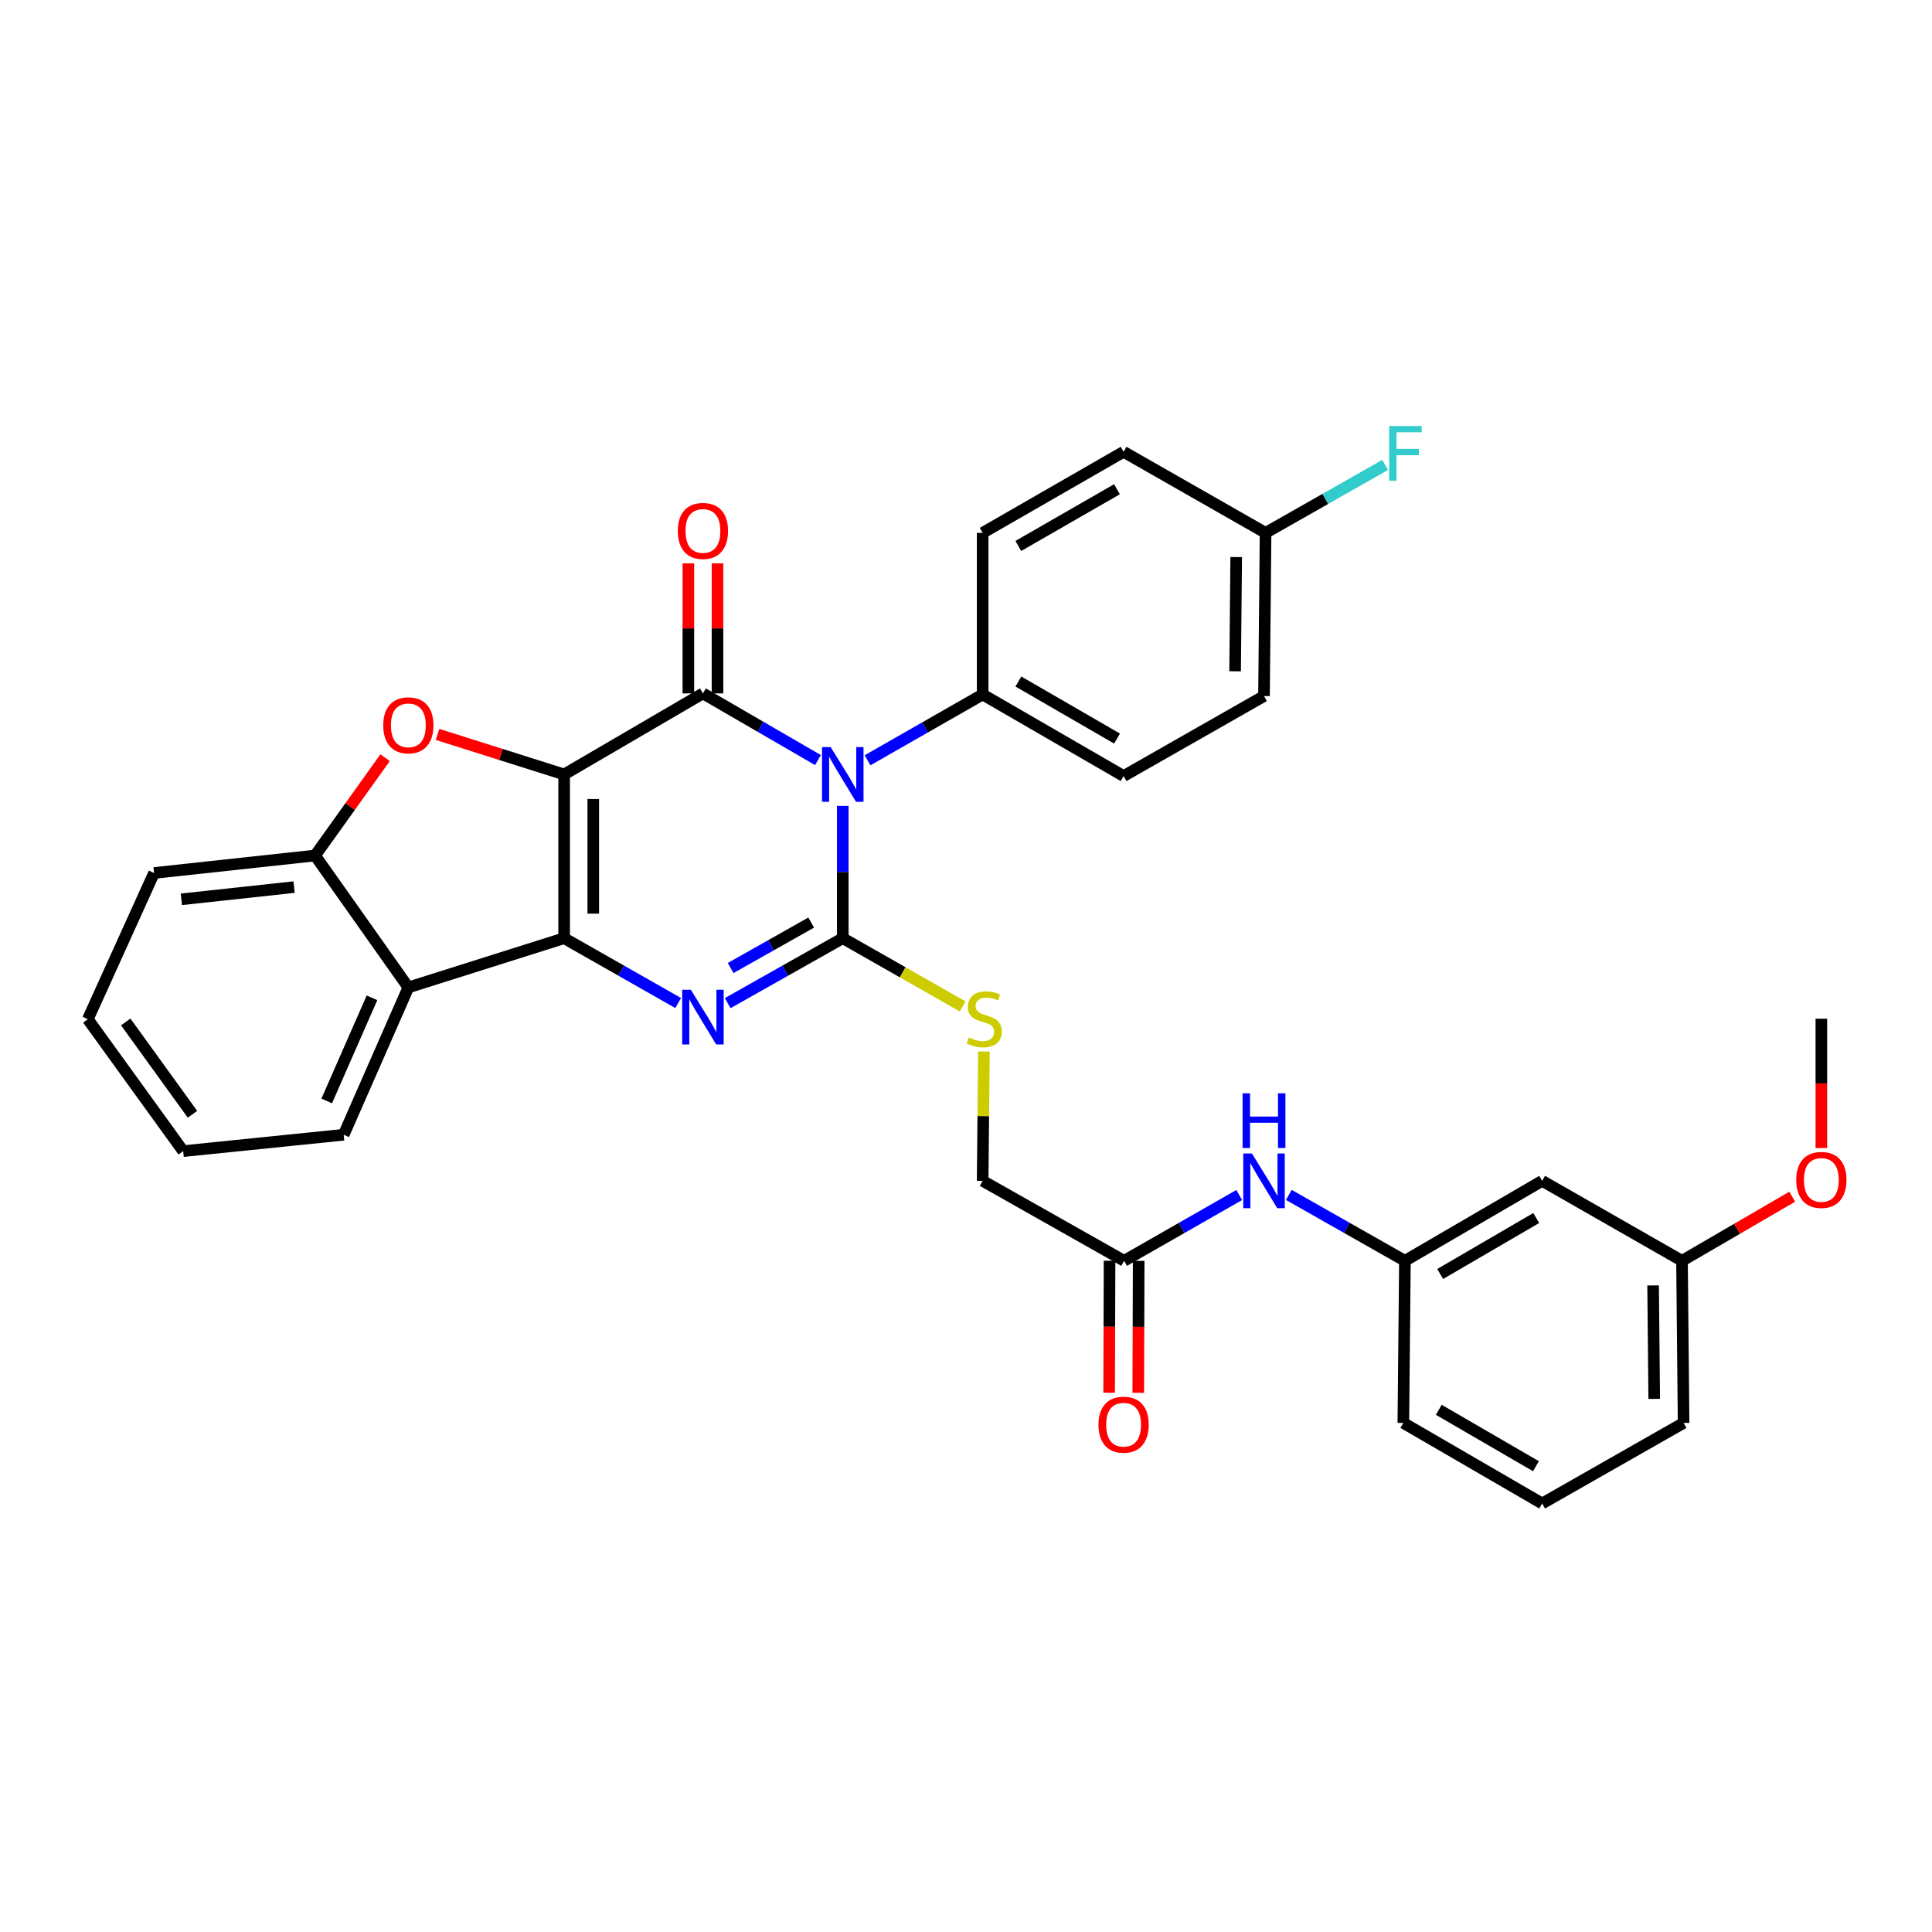<?xml version='1.0' encoding='iso-8859-1'?>
<svg version='1.1' baseProfile='full'
              xmlns='http://www.w3.org/2000/svg'
                      xmlns:rdkit='http://www.rdkit.org/xml'
                      xmlns:xlink='http://www.w3.org/1999/xlink'
                  xml:space='preserve'
width='1000px' height='1000px' viewBox='0 0 1000 1000'>
<!-- END OF HEADER -->
<rect style='opacity:1.0;fill:#FFFFFF;stroke:none' width='1000' height='1000' x='0' y='0'> </rect>
<path class='bond-1' d='M 291.994,400.854 L 291.994,485.606' style='fill:none;fill-rule:evenodd;stroke:#000000;stroke-width:6px;stroke-linecap:butt;stroke-linejoin:miter;stroke-opacity:1' />
<path class='bond-1' d='M 307.072,413.567 L 307.072,472.893' style='fill:none;fill-rule:evenodd;stroke:#000000;stroke-width:6px;stroke-linecap:butt;stroke-linejoin:miter;stroke-opacity:1' />
<path class='bond-2' d='M 291.994,400.854 L 363.836,358.901' style='fill:none;fill-rule:evenodd;stroke:#000000;stroke-width:6px;stroke-linecap:butt;stroke-linejoin:miter;stroke-opacity:1' />
<path class='bond-5' d='M 291.994,400.854 L 259.236,390.491' style='fill:none;fill-rule:evenodd;stroke:#000000;stroke-width:6px;stroke-linecap:butt;stroke-linejoin:miter;stroke-opacity:1' />
<path class='bond-5' d='M 259.236,390.491 L 226.478,380.127' style='fill:none;fill-rule:evenodd;stroke:#FF0000;stroke-width:6px;stroke-linecap:butt;stroke-linejoin:miter;stroke-opacity:1' />
<path class='bond-0' d='M 423.383,393.417 L 393.609,376.159' style='fill:none;fill-rule:evenodd;stroke:#0000FF;stroke-width:6px;stroke-linecap:butt;stroke-linejoin:miter;stroke-opacity:1' />
<path class='bond-0' d='M 393.609,376.159 L 363.836,358.901' style='fill:none;fill-rule:evenodd;stroke:#000000;stroke-width:6px;stroke-linecap:butt;stroke-linejoin:miter;stroke-opacity:1' />
<path class='bond-3' d='M 436.214,417.133 L 436.214,451.369' style='fill:none;fill-rule:evenodd;stroke:#0000FF;stroke-width:6px;stroke-linecap:butt;stroke-linejoin:miter;stroke-opacity:1' />
<path class='bond-3' d='M 436.214,451.369 L 436.214,485.606' style='fill:none;fill-rule:evenodd;stroke:#000000;stroke-width:6px;stroke-linecap:butt;stroke-linejoin:miter;stroke-opacity:1' />
<path class='bond-9' d='M 449.039,393.522 L 478.829,376.493' style='fill:none;fill-rule:evenodd;stroke:#0000FF;stroke-width:6px;stroke-linecap:butt;stroke-linejoin:miter;stroke-opacity:1' />
<path class='bond-9' d='M 478.829,376.493 L 508.618,359.463' style='fill:none;fill-rule:evenodd;stroke:#000000;stroke-width:6px;stroke-linecap:butt;stroke-linejoin:miter;stroke-opacity:1' />
<path class='bond-4' d='M 291.994,485.606 L 321.512,502.388' style='fill:none;fill-rule:evenodd;stroke:#000000;stroke-width:6px;stroke-linecap:butt;stroke-linejoin:miter;stroke-opacity:1' />
<path class='bond-4' d='M 321.512,502.388 L 351.03,519.171' style='fill:none;fill-rule:evenodd;stroke:#0000FF;stroke-width:6px;stroke-linecap:butt;stroke-linejoin:miter;stroke-opacity:1' />
<path class='bond-6' d='M 291.994,485.606 L 211.364,511.089' style='fill:none;fill-rule:evenodd;stroke:#000000;stroke-width:6px;stroke-linecap:butt;stroke-linejoin:miter;stroke-opacity:1' />
<path class='bond-10' d='M 371.375,358.901 L 371.375,325.247' style='fill:none;fill-rule:evenodd;stroke:#000000;stroke-width:6px;stroke-linecap:butt;stroke-linejoin:miter;stroke-opacity:1' />
<path class='bond-10' d='M 371.375,325.247 L 371.375,291.592' style='fill:none;fill-rule:evenodd;stroke:#FF0000;stroke-width:6px;stroke-linecap:butt;stroke-linejoin:miter;stroke-opacity:1' />
<path class='bond-10' d='M 356.296,358.901 L 356.296,325.247' style='fill:none;fill-rule:evenodd;stroke:#000000;stroke-width:6px;stroke-linecap:butt;stroke-linejoin:miter;stroke-opacity:1' />
<path class='bond-10' d='M 356.296,325.247 L 356.296,291.592' style='fill:none;fill-rule:evenodd;stroke:#FF0000;stroke-width:6px;stroke-linecap:butt;stroke-linejoin:miter;stroke-opacity:1' />
<path class='bond-8' d='M 436.214,485.606 L 467.237,503.261' style='fill:none;fill-rule:evenodd;stroke:#000000;stroke-width:6px;stroke-linecap:butt;stroke-linejoin:miter;stroke-opacity:1' />
<path class='bond-8' d='M 467.237,503.261 L 498.261,520.916' style='fill:none;fill-rule:evenodd;stroke:#CCCC00;stroke-width:6px;stroke-linecap:butt;stroke-linejoin:miter;stroke-opacity:1' />
<path class='bond-34' d='M 436.214,485.606 L 406.434,502.412' style='fill:none;fill-rule:evenodd;stroke:#000000;stroke-width:6px;stroke-linecap:butt;stroke-linejoin:miter;stroke-opacity:1' />
<path class='bond-34' d='M 406.434,502.412 L 376.654,519.219' style='fill:none;fill-rule:evenodd;stroke:#0000FF;stroke-width:6px;stroke-linecap:butt;stroke-linejoin:miter;stroke-opacity:1' />
<path class='bond-34' d='M 419.869,477.516 L 399.023,489.28' style='fill:none;fill-rule:evenodd;stroke:#000000;stroke-width:6px;stroke-linecap:butt;stroke-linejoin:miter;stroke-opacity:1' />
<path class='bond-34' d='M 399.023,489.28 L 378.177,501.045' style='fill:none;fill-rule:evenodd;stroke:#0000FF;stroke-width:6px;stroke-linecap:butt;stroke-linejoin:miter;stroke-opacity:1' />
<path class='bond-7' d='M 199.32,392.18 L 181.207,417.497' style='fill:none;fill-rule:evenodd;stroke:#FF0000;stroke-width:6px;stroke-linecap:butt;stroke-linejoin:miter;stroke-opacity:1' />
<path class='bond-7' d='M 181.207,417.497 L 163.095,442.815' style='fill:none;fill-rule:evenodd;stroke:#000000;stroke-width:6px;stroke-linecap:butt;stroke-linejoin:miter;stroke-opacity:1' />
<path class='bond-24' d='M 211.364,511.089 L 177.897,587.346' style='fill:none;fill-rule:evenodd;stroke:#000000;stroke-width:6px;stroke-linecap:butt;stroke-linejoin:miter;stroke-opacity:1' />
<path class='bond-24' d='M 192.536,516.468 L 169.109,569.848' style='fill:none;fill-rule:evenodd;stroke:#000000;stroke-width:6px;stroke-linecap:butt;stroke-linejoin:miter;stroke-opacity:1' />
<path class='bond-33' d='M 211.364,511.089 L 163.095,442.815' style='fill:none;fill-rule:evenodd;stroke:#000000;stroke-width:6px;stroke-linecap:butt;stroke-linejoin:miter;stroke-opacity:1' />
<path class='bond-26' d='M 163.095,442.815 L 79.742,451.854' style='fill:none;fill-rule:evenodd;stroke:#000000;stroke-width:6px;stroke-linecap:butt;stroke-linejoin:miter;stroke-opacity:1' />
<path class='bond-26' d='M 152.217,459.162 L 93.871,465.489' style='fill:none;fill-rule:evenodd;stroke:#000000;stroke-width:6px;stroke-linecap:butt;stroke-linejoin:miter;stroke-opacity:1' />
<path class='bond-16' d='M 509.279,544.26 L 508.949,577.732' style='fill:none;fill-rule:evenodd;stroke:#CCCC00;stroke-width:6px;stroke-linecap:butt;stroke-linejoin:miter;stroke-opacity:1' />
<path class='bond-16' d='M 508.949,577.732 L 508.618,611.204' style='fill:none;fill-rule:evenodd;stroke:#000000;stroke-width:6px;stroke-linecap:butt;stroke-linejoin:miter;stroke-opacity:1' />
<path class='bond-17' d='M 508.618,359.463 L 581.574,401.675' style='fill:none;fill-rule:evenodd;stroke:#000000;stroke-width:6px;stroke-linecap:butt;stroke-linejoin:miter;stroke-opacity:1' />
<path class='bond-17' d='M 527.113,352.743 L 578.182,382.292' style='fill:none;fill-rule:evenodd;stroke:#000000;stroke-width:6px;stroke-linecap:butt;stroke-linejoin:miter;stroke-opacity:1' />
<path class='bond-18' d='M 508.618,359.463 L 508.618,275.809' style='fill:none;fill-rule:evenodd;stroke:#000000;stroke-width:6px;stroke-linecap:butt;stroke-linejoin:miter;stroke-opacity:1' />
<path class='bond-11' d='M 581.842,652.595 L 508.618,611.204' style='fill:none;fill-rule:evenodd;stroke:#000000;stroke-width:6px;stroke-linecap:butt;stroke-linejoin:miter;stroke-opacity:1' />
<path class='bond-12' d='M 581.842,652.595 L 611.632,635.565' style='fill:none;fill-rule:evenodd;stroke:#000000;stroke-width:6px;stroke-linecap:butt;stroke-linejoin:miter;stroke-opacity:1' />
<path class='bond-12' d='M 611.632,635.565 L 641.421,618.536' style='fill:none;fill-rule:evenodd;stroke:#0000FF;stroke-width:6px;stroke-linecap:butt;stroke-linejoin:miter;stroke-opacity:1' />
<path class='bond-15' d='M 574.303,652.571 L 574.195,686.72' style='fill:none;fill-rule:evenodd;stroke:#000000;stroke-width:6px;stroke-linecap:butt;stroke-linejoin:miter;stroke-opacity:1' />
<path class='bond-15' d='M 574.195,686.72 L 574.087,720.868' style='fill:none;fill-rule:evenodd;stroke:#FF0000;stroke-width:6px;stroke-linecap:butt;stroke-linejoin:miter;stroke-opacity:1' />
<path class='bond-15' d='M 589.382,652.619 L 589.274,686.767' style='fill:none;fill-rule:evenodd;stroke:#000000;stroke-width:6px;stroke-linecap:butt;stroke-linejoin:miter;stroke-opacity:1' />
<path class='bond-15' d='M 589.274,686.767 L 589.166,720.915' style='fill:none;fill-rule:evenodd;stroke:#FF0000;stroke-width:6px;stroke-linecap:butt;stroke-linejoin:miter;stroke-opacity:1' />
<path class='bond-13' d='M 667.083,618.488 L 697.134,635.542' style='fill:none;fill-rule:evenodd;stroke:#0000FF;stroke-width:6px;stroke-linecap:butt;stroke-linejoin:miter;stroke-opacity:1' />
<path class='bond-13' d='M 697.134,635.542 L 727.186,652.595' style='fill:none;fill-rule:evenodd;stroke:#000000;stroke-width:6px;stroke-linecap:butt;stroke-linejoin:miter;stroke-opacity:1' />
<path class='bond-14' d='M 727.186,652.595 L 798.215,611.204' style='fill:none;fill-rule:evenodd;stroke:#000000;stroke-width:6px;stroke-linecap:butt;stroke-linejoin:miter;stroke-opacity:1' />
<path class='bond-14' d='M 745.432,659.415 L 795.153,630.441' style='fill:none;fill-rule:evenodd;stroke:#000000;stroke-width:6px;stroke-linecap:butt;stroke-linejoin:miter;stroke-opacity:1' />
<path class='bond-28' d='M 727.186,652.595 L 726.365,736.501' style='fill:none;fill-rule:evenodd;stroke:#000000;stroke-width:6px;stroke-linecap:butt;stroke-linejoin:miter;stroke-opacity:1' />
<path class='bond-20' d='M 798.215,611.204 L 870.602,652.595' style='fill:none;fill-rule:evenodd;stroke:#000000;stroke-width:6px;stroke-linecap:butt;stroke-linejoin:miter;stroke-opacity:1' />
<path class='bond-21' d='M 581.574,401.675 L 654.246,360.275' style='fill:none;fill-rule:evenodd;stroke:#000000;stroke-width:6px;stroke-linecap:butt;stroke-linejoin:miter;stroke-opacity:1' />
<path class='bond-22' d='M 508.618,275.809 L 581.574,233.856' style='fill:none;fill-rule:evenodd;stroke:#000000;stroke-width:6px;stroke-linecap:butt;stroke-linejoin:miter;stroke-opacity:1' />
<path class='bond-22' d='M 527.078,282.587 L 578.148,253.221' style='fill:none;fill-rule:evenodd;stroke:#000000;stroke-width:6px;stroke-linecap:butt;stroke-linejoin:miter;stroke-opacity:1' />
<path class='bond-19' d='M 655.059,275.809 L 581.574,233.856' style='fill:none;fill-rule:evenodd;stroke:#000000;stroke-width:6px;stroke-linecap:butt;stroke-linejoin:miter;stroke-opacity:1' />
<path class='bond-23' d='M 655.059,275.809 L 686.005,258.222' style='fill:none;fill-rule:evenodd;stroke:#000000;stroke-width:6px;stroke-linecap:butt;stroke-linejoin:miter;stroke-opacity:1' />
<path class='bond-23' d='M 686.005,258.222 L 716.952,240.636' style='fill:none;fill-rule:evenodd;stroke:#33CCCC;stroke-width:6px;stroke-linecap:butt;stroke-linejoin:miter;stroke-opacity:1' />
<path class='bond-36' d='M 655.059,275.809 L 654.246,360.275' style='fill:none;fill-rule:evenodd;stroke:#000000;stroke-width:6px;stroke-linecap:butt;stroke-linejoin:miter;stroke-opacity:1' />
<path class='bond-36' d='M 639.858,288.334 L 639.29,347.46' style='fill:none;fill-rule:evenodd;stroke:#000000;stroke-width:6px;stroke-linecap:butt;stroke-linejoin:miter;stroke-opacity:1' />
<path class='bond-25' d='M 870.602,652.595 L 899.123,636.006' style='fill:none;fill-rule:evenodd;stroke:#000000;stroke-width:6px;stroke-linecap:butt;stroke-linejoin:miter;stroke-opacity:1' />
<path class='bond-25' d='M 899.123,636.006 L 927.643,619.417' style='fill:none;fill-rule:evenodd;stroke:#FF0000;stroke-width:6px;stroke-linecap:butt;stroke-linejoin:miter;stroke-opacity:1' />
<path class='bond-37' d='M 870.602,652.595 L 871.423,736.501' style='fill:none;fill-rule:evenodd;stroke:#000000;stroke-width:6px;stroke-linecap:butt;stroke-linejoin:miter;stroke-opacity:1' />
<path class='bond-37' d='M 855.647,665.329 L 856.222,724.062' style='fill:none;fill-rule:evenodd;stroke:#000000;stroke-width:6px;stroke-linecap:butt;stroke-linejoin:miter;stroke-opacity:1' />
<path class='bond-31' d='M 177.897,587.346 L 94.813,595.823' style='fill:none;fill-rule:evenodd;stroke:#000000;stroke-width:6px;stroke-linecap:butt;stroke-linejoin:miter;stroke-opacity:1' />
<path class='bond-30' d='M 942.729,594.239 L 942.729,560.76' style='fill:none;fill-rule:evenodd;stroke:#FF0000;stroke-width:6px;stroke-linecap:butt;stroke-linejoin:miter;stroke-opacity:1' />
<path class='bond-30' d='M 942.729,560.76 L 942.729,527.282' style='fill:none;fill-rule:evenodd;stroke:#000000;stroke-width:6px;stroke-linecap:butt;stroke-linejoin:miter;stroke-opacity:1' />
<path class='bond-32' d='M 79.742,451.854 L 45.455,527.55' style='fill:none;fill-rule:evenodd;stroke:#000000;stroke-width:6px;stroke-linecap:butt;stroke-linejoin:miter;stroke-opacity:1' />
<path class='bond-27' d='M 798.215,778.202 L 726.365,736.501' style='fill:none;fill-rule:evenodd;stroke:#000000;stroke-width:6px;stroke-linecap:butt;stroke-linejoin:miter;stroke-opacity:1' />
<path class='bond-27' d='M 795.007,758.905 L 744.711,729.714' style='fill:none;fill-rule:evenodd;stroke:#000000;stroke-width:6px;stroke-linecap:butt;stroke-linejoin:miter;stroke-opacity:1' />
<path class='bond-29' d='M 798.215,778.202 L 871.423,736.501' style='fill:none;fill-rule:evenodd;stroke:#000000;stroke-width:6px;stroke-linecap:butt;stroke-linejoin:miter;stroke-opacity:1' />
<path class='bond-35' d='M 94.813,595.823 L 45.455,527.55' style='fill:none;fill-rule:evenodd;stroke:#000000;stroke-width:6px;stroke-linecap:butt;stroke-linejoin:miter;stroke-opacity:1' />
<path class='bond-35' d='M 99.629,576.748 L 65.078,528.957' style='fill:none;fill-rule:evenodd;stroke:#000000;stroke-width:6px;stroke-linecap:butt;stroke-linejoin:miter;stroke-opacity:1' />
<path  class='atom-1' d='M 429.954 386.694
L 439.234 401.694
Q 440.154 403.174, 441.634 405.854
Q 443.114 408.534, 443.194 408.694
L 443.194 386.694
L 446.954 386.694
L 446.954 415.014
L 443.074 415.014
L 433.114 398.614
Q 431.954 396.694, 430.714 394.494
Q 429.514 392.294, 429.154 391.614
L 429.154 415.014
L 425.474 415.014
L 425.474 386.694
L 429.954 386.694
' fill='#0000FF'/>
<path  class='atom-5' d='M 357.576 512.292
L 366.856 527.292
Q 367.776 528.772, 369.256 531.452
Q 370.736 534.132, 370.816 534.292
L 370.816 512.292
L 374.576 512.292
L 374.576 540.612
L 370.696 540.612
L 360.736 524.212
Q 359.576 522.292, 358.336 520.092
Q 357.136 517.892, 356.776 517.212
L 356.776 540.612
L 353.096 540.612
L 353.096 512.292
L 357.576 512.292
' fill='#0000FF'/>
<path  class='atom-6' d='M 198.364 375.426
Q 198.364 368.626, 201.724 364.826
Q 205.084 361.026, 211.364 361.026
Q 217.644 361.026, 221.004 364.826
Q 224.364 368.626, 224.364 375.426
Q 224.364 382.306, 220.964 386.226
Q 217.564 390.106, 211.364 390.106
Q 205.124 390.106, 201.724 386.226
Q 198.364 382.346, 198.364 375.426
M 211.364 386.906
Q 215.684 386.906, 218.004 384.026
Q 220.364 381.106, 220.364 375.426
Q 220.364 369.866, 218.004 367.066
Q 215.684 364.226, 211.364 364.226
Q 207.044 364.226, 204.684 367.026
Q 202.364 369.826, 202.364 375.426
Q 202.364 381.146, 204.684 384.026
Q 207.044 386.906, 211.364 386.906
' fill='#FF0000'/>
<path  class='atom-9' d='M 501.447 537.002
Q 501.767 537.122, 503.087 537.682
Q 504.407 538.242, 505.847 538.602
Q 507.327 538.922, 508.767 538.922
Q 511.447 538.922, 513.007 537.642
Q 514.567 536.322, 514.567 534.042
Q 514.567 532.482, 513.767 531.522
Q 513.007 530.562, 511.807 530.042
Q 510.607 529.522, 508.607 528.922
Q 506.087 528.162, 504.567 527.442
Q 503.087 526.722, 502.007 525.202
Q 500.967 523.682, 500.967 521.122
Q 500.967 517.562, 503.367 515.362
Q 505.807 513.162, 510.607 513.162
Q 513.887 513.162, 517.607 514.722
L 516.687 517.802
Q 513.287 516.402, 510.727 516.402
Q 507.967 516.402, 506.447 517.562
Q 504.927 518.682, 504.967 520.642
Q 504.967 522.162, 505.727 523.082
Q 506.527 524.002, 507.647 524.522
Q 508.807 525.042, 510.727 525.642
Q 513.287 526.442, 514.807 527.242
Q 516.327 528.042, 517.407 529.682
Q 518.527 531.282, 518.527 534.042
Q 518.527 537.962, 515.887 540.082
Q 513.287 542.162, 508.927 542.162
Q 506.407 542.162, 504.487 541.602
Q 502.607 541.082, 500.367 540.162
L 501.447 537.002
' fill='#CCCC00'/>
<path  class='atom-11' d='M 350.836 274.808
Q 350.836 268.008, 354.196 264.208
Q 357.556 260.408, 363.836 260.408
Q 370.116 260.408, 373.476 264.208
Q 376.836 268.008, 376.836 274.808
Q 376.836 281.688, 373.436 285.608
Q 370.036 289.488, 363.836 289.488
Q 357.596 289.488, 354.196 285.608
Q 350.836 281.728, 350.836 274.808
M 363.836 286.288
Q 368.156 286.288, 370.476 283.408
Q 372.836 280.488, 372.836 274.808
Q 372.836 269.248, 370.476 266.448
Q 368.156 263.608, 363.836 263.608
Q 359.516 263.608, 357.156 266.408
Q 354.836 269.208, 354.836 274.808
Q 354.836 280.528, 357.156 283.408
Q 359.516 286.288, 363.836 286.288
' fill='#FF0000'/>
<path  class='atom-13' d='M 647.986 597.044
L 657.266 612.044
Q 658.186 613.524, 659.666 616.204
Q 661.146 618.884, 661.226 619.044
L 661.226 597.044
L 664.986 597.044
L 664.986 625.364
L 661.106 625.364
L 651.146 608.964
Q 649.986 607.044, 648.746 604.844
Q 647.546 602.644, 647.186 601.964
L 647.186 625.364
L 643.506 625.364
L 643.506 597.044
L 647.986 597.044
' fill='#0000FF'/>
<path  class='atom-13' d='M 643.166 565.892
L 647.006 565.892
L 647.006 577.932
L 661.486 577.932
L 661.486 565.892
L 665.326 565.892
L 665.326 594.212
L 661.486 594.212
L 661.486 581.132
L 647.006 581.132
L 647.006 594.212
L 643.166 594.212
L 643.166 565.892
' fill='#0000FF'/>
<path  class='atom-16' d='M 568.574 737.41
Q 568.574 730.61, 571.934 726.81
Q 575.294 723.01, 581.574 723.01
Q 587.854 723.01, 591.214 726.81
Q 594.574 730.61, 594.574 737.41
Q 594.574 744.29, 591.174 748.21
Q 587.774 752.09, 581.574 752.09
Q 575.334 752.09, 571.934 748.21
Q 568.574 744.33, 568.574 737.41
M 581.574 748.89
Q 585.894 748.89, 588.214 746.01
Q 590.574 743.09, 590.574 737.41
Q 590.574 731.85, 588.214 729.05
Q 585.894 726.21, 581.574 726.21
Q 577.254 726.21, 574.894 729.01
Q 572.574 731.81, 572.574 737.41
Q 572.574 743.13, 574.894 746.01
Q 577.254 748.89, 581.574 748.89
' fill='#FF0000'/>
<path  class='atom-24' d='M 719.034 220.509
L 735.874 220.509
L 735.874 223.749
L 722.834 223.749
L 722.834 232.349
L 734.434 232.349
L 734.434 235.629
L 722.834 235.629
L 722.834 248.829
L 719.034 248.829
L 719.034 220.509
' fill='#33CCCC'/>
<path  class='atom-26' d='M 929.729 610.723
Q 929.729 603.923, 933.089 600.123
Q 936.449 596.323, 942.729 596.323
Q 949.009 596.323, 952.369 600.123
Q 955.729 603.923, 955.729 610.723
Q 955.729 617.603, 952.329 621.523
Q 948.929 625.403, 942.729 625.403
Q 936.489 625.403, 933.089 621.523
Q 929.729 617.643, 929.729 610.723
M 942.729 622.203
Q 947.049 622.203, 949.369 619.323
Q 951.729 616.403, 951.729 610.723
Q 951.729 605.163, 949.369 602.363
Q 947.049 599.523, 942.729 599.523
Q 938.409 599.523, 936.049 602.323
Q 933.729 605.123, 933.729 610.723
Q 933.729 616.443, 936.049 619.323
Q 938.409 622.203, 942.729 622.203
' fill='#FF0000'/>
</svg>
